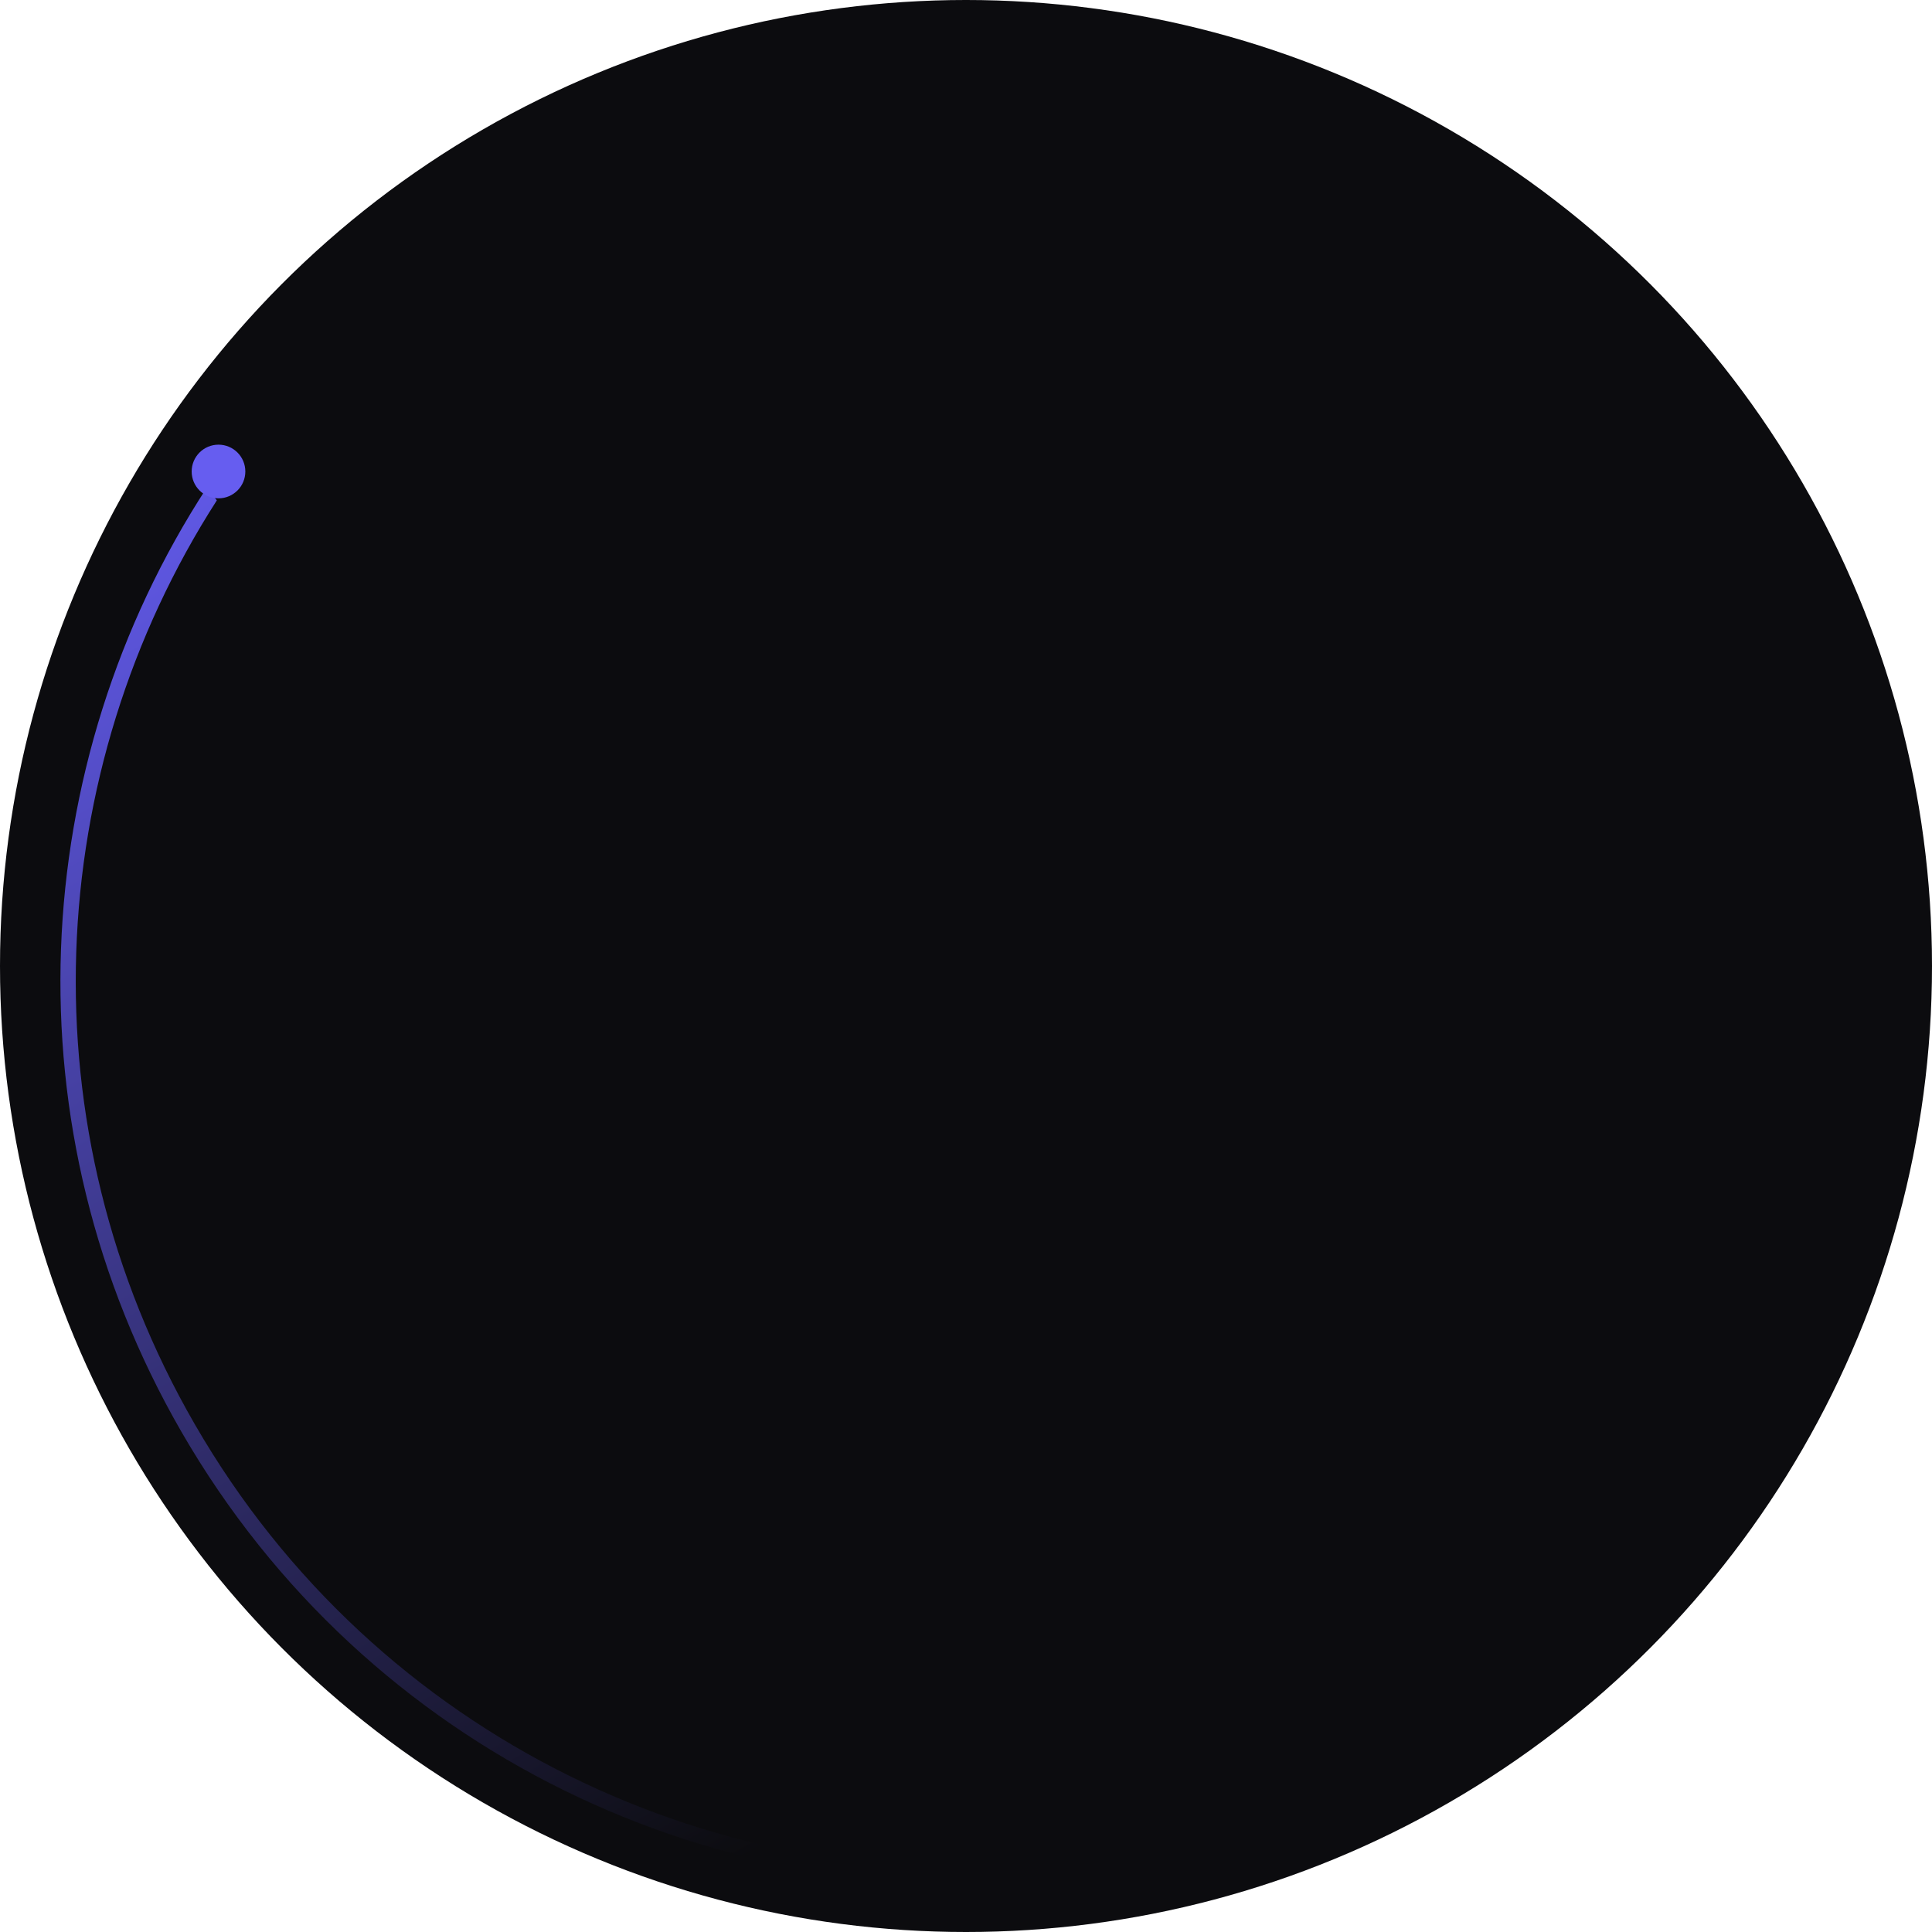 <svg width="504" height="504" viewBox="0 0 504 504" fill="none" xmlns="http://www.w3.org/2000/svg">
<circle cx="252" cy="252" r="252" fill="#0C0C0F"/>
<g filter="url(#filter0_d_125_320)">
<path fill-rule="evenodd" clip-rule="evenodd" d="M277.118 481.916C188.484 491.813 98.262 449.729 50.816 367.551C5.991 289.911 11.25 197.099 56.568 126.526L53.919 123.255C7.158 195.181 1.517 290.163 47.352 369.551C95.767 453.409 187.969 496.226 278.405 485.796C277.983 484.533 277.554 483.239 277.118 481.916Z" fill="url(#paint0_linear_125_320)"/>
</g>
<path d="M64 123C64 126.866 60.866 130 57 130C53.134 130 50 126.866 50 123C50 119.134 53.134 116 57 116C60.866 116 64 119.134 64 123Z" fill="#665DF0"/>
<defs>
<filter id="filter0_d_125_320" x="11.762" y="123.255" width="270.643" height="372.086" filterUnits="userSpaceOnUse" color-interpolation-filters="sRGB">
<feFlood flood-opacity="0" result="BackgroundImageFix"/>
<feColorMatrix in="SourceAlpha" type="matrix" values="0 0 0 0 0 0 0 0 0 0 0 0 0 0 0 0 0 0 127 0" result="hardAlpha"/>
<feOffset dy="4"/>
<feGaussianBlur stdDeviation="2"/>
<feComposite in2="hardAlpha" operator="out"/>
<feColorMatrix type="matrix" values="0 0 0 0 0 0 0 0 0 0 0 0 0 0 0 0 0 0 0.25 0"/>
<feBlend mode="normal" in2="BackgroundImageFix" result="effect1_dropShadow_125_320"/>
<feBlend mode="normal" in="SourceGraphic" in2="effect1_dropShadow_125_320" result="shape"/>
</filter>
<linearGradient id="paint0_linear_125_320" x1="369.051" y1="455.75" x2="133.551" y2="47.852" gradientUnits="userSpaceOnUse">
<stop offset="0.14" stop-color="#0C0C0F"/>
<stop offset="1" stop-color="#655DF3"/>
</linearGradient>
</defs>
</svg>

